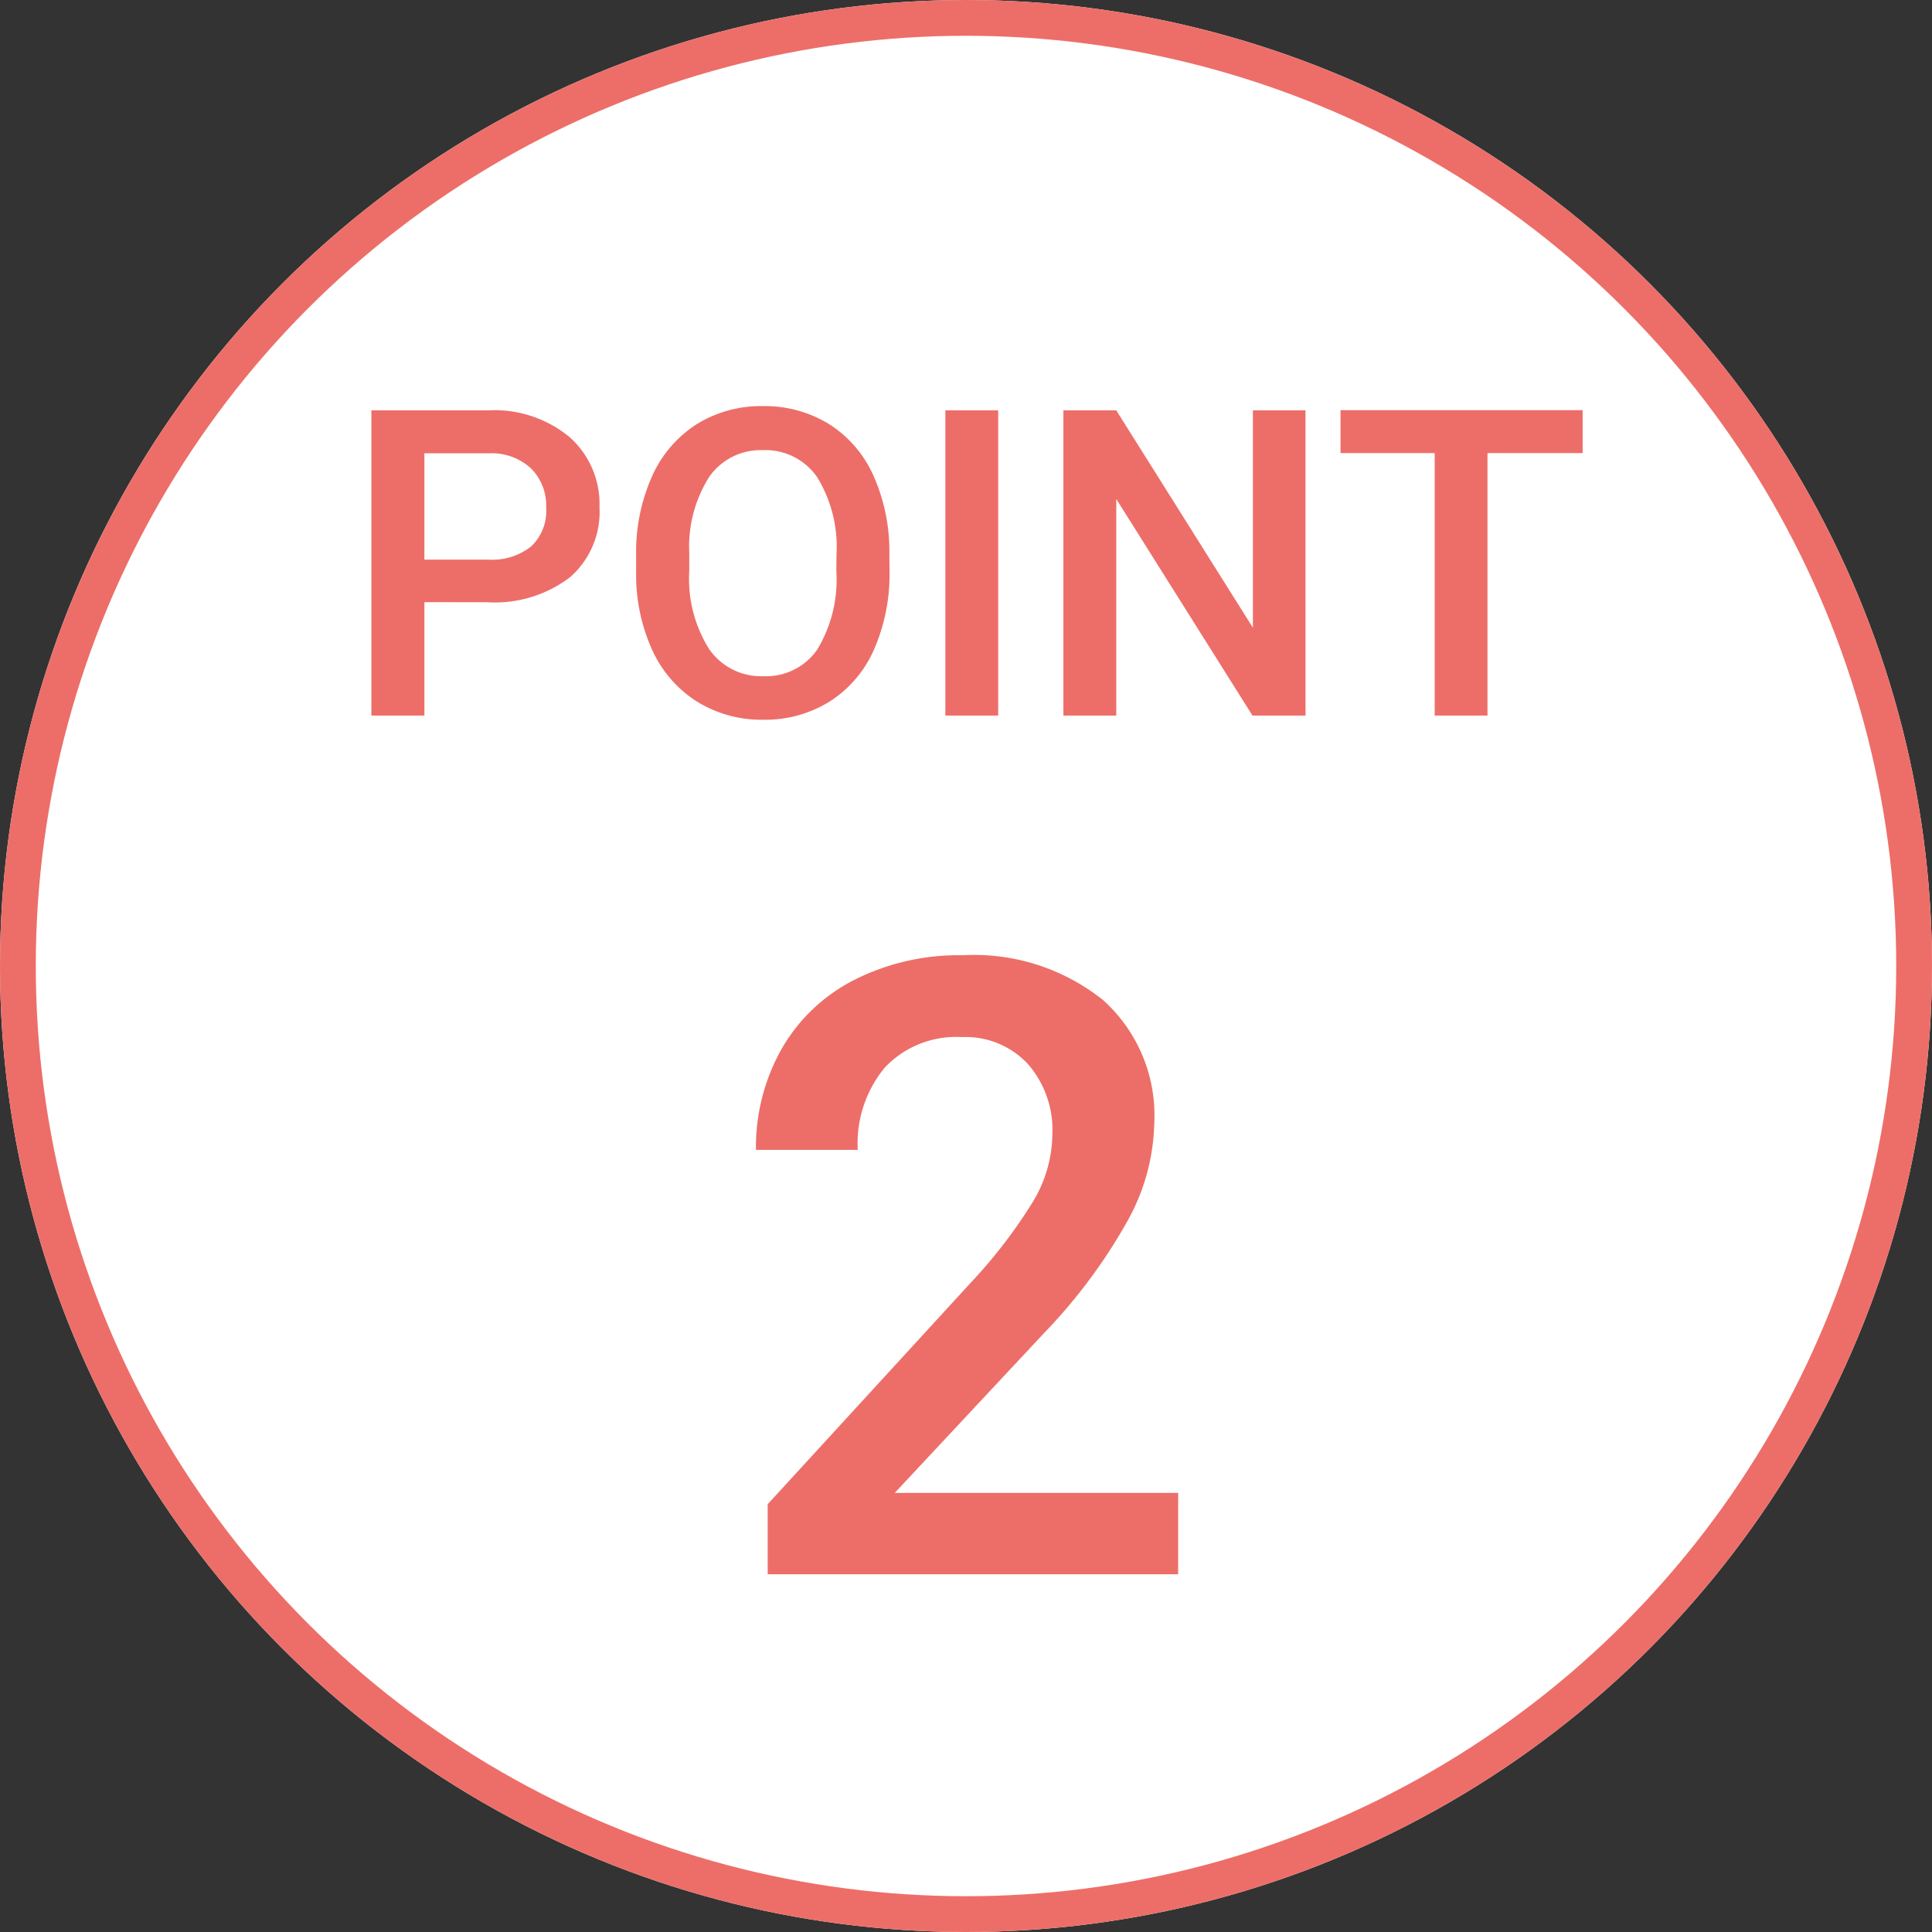 <svg xmlns="http://www.w3.org/2000/svg" width="54" height="54" viewBox="0 0 54 54">
  <rect x="0" y="0" width="54" height="54" fill="#333333" stroke="none"/>
  <g id="first_point02" transform="translate(-486 -1170)">
    <g id="楕円形_119" data-name="楕円形 119" transform="translate(486 1170)" fill="#fff" stroke="#ed6e68" stroke-width="1">
      <circle cx="27" cy="27" r="27" stroke="none"/>
      <circle cx="27" cy="27" r="26.5" fill="none"/>
    </g>
    <path id="パス_1483" data-name="パス 1483" d="M-15.138-3.17V0H-16.62V-8.531h3.264a3.3,3.3,0,0,1,2.271.744,2.5,2.5,0,0,1,.841,1.969,2.418,2.418,0,0,1-.823,1.951,3.463,3.463,0,0,1-2.306.7Zm0-1.189h1.781a1.754,1.754,0,0,0,1.207-.372,1.367,1.367,0,0,0,.416-1.075,1.475,1.475,0,0,0-.422-1.1,1.626,1.626,0,0,0-1.16-.425h-1.822Zm13,.316a5.234,5.234,0,0,1-.434,2.2A3.278,3.278,0,0,1-3.814-.39,3.409,3.409,0,0,1-5.669.117,3.417,3.417,0,0,1-7.518-.39,3.329,3.329,0,0,1-8.771-1.834,5.07,5.07,0,0,1-9.22-4v-.48a5.189,5.189,0,0,1,.442-2.2A3.325,3.325,0,0,1-7.529-8.142a3.4,3.4,0,0,1,1.849-.507,3.428,3.428,0,0,1,1.849.5A3.283,3.283,0,0,1-2.587-6.706a5.178,5.178,0,0,1,.445,2.188Zm-1.482-.445A3.729,3.729,0,0,0-4.16-6.662a1.754,1.754,0,0,0-1.521-.756,1.749,1.749,0,0,0-1.5.753,3.657,3.657,0,0,0-.554,2.13v.492a3.7,3.7,0,0,0,.548,2.174A1.764,1.764,0,0,0-5.669-1.1a1.743,1.743,0,0,0,1.515-.75,3.781,3.781,0,0,0,.53-2.191ZM.9,0H-.577V-8.531H.9Zm8.59,0H8.007L4.2-6.053V0H2.722V-8.531H4.2L8.019-2.455V-8.531H9.489Zm7.746-7.336h-2.66V0H13.1V-7.336H10.468v-1.2h6.768ZM5.93,24H-5.543V22.043l5.684-6.2a14.153,14.153,0,0,0,1.752-2.291,3.712,3.712,0,0,0,.521-1.846,2.8,2.8,0,0,0-.686-1.969,2.378,2.378,0,0,0-1.846-.75,2.741,2.741,0,0,0-2.145.844,3.318,3.318,0,0,0-.762,2.309H-5.871a5.581,5.581,0,0,1,.709-2.807A4.882,4.882,0,0,1-3.135,7.395,6.453,6.453,0,0,1-.094,6.7a5.772,5.772,0,0,1,3.92,1.248A4.332,4.332,0,0,1,5.262,11.4a5.857,5.857,0,0,1-.721,2.678A15.226,15.226,0,0,1,2.18,17.262l-4.172,4.465H5.93Z" transform="translate(513 1190)" fill="#ed6e68"/>
  </g>
</svg>
